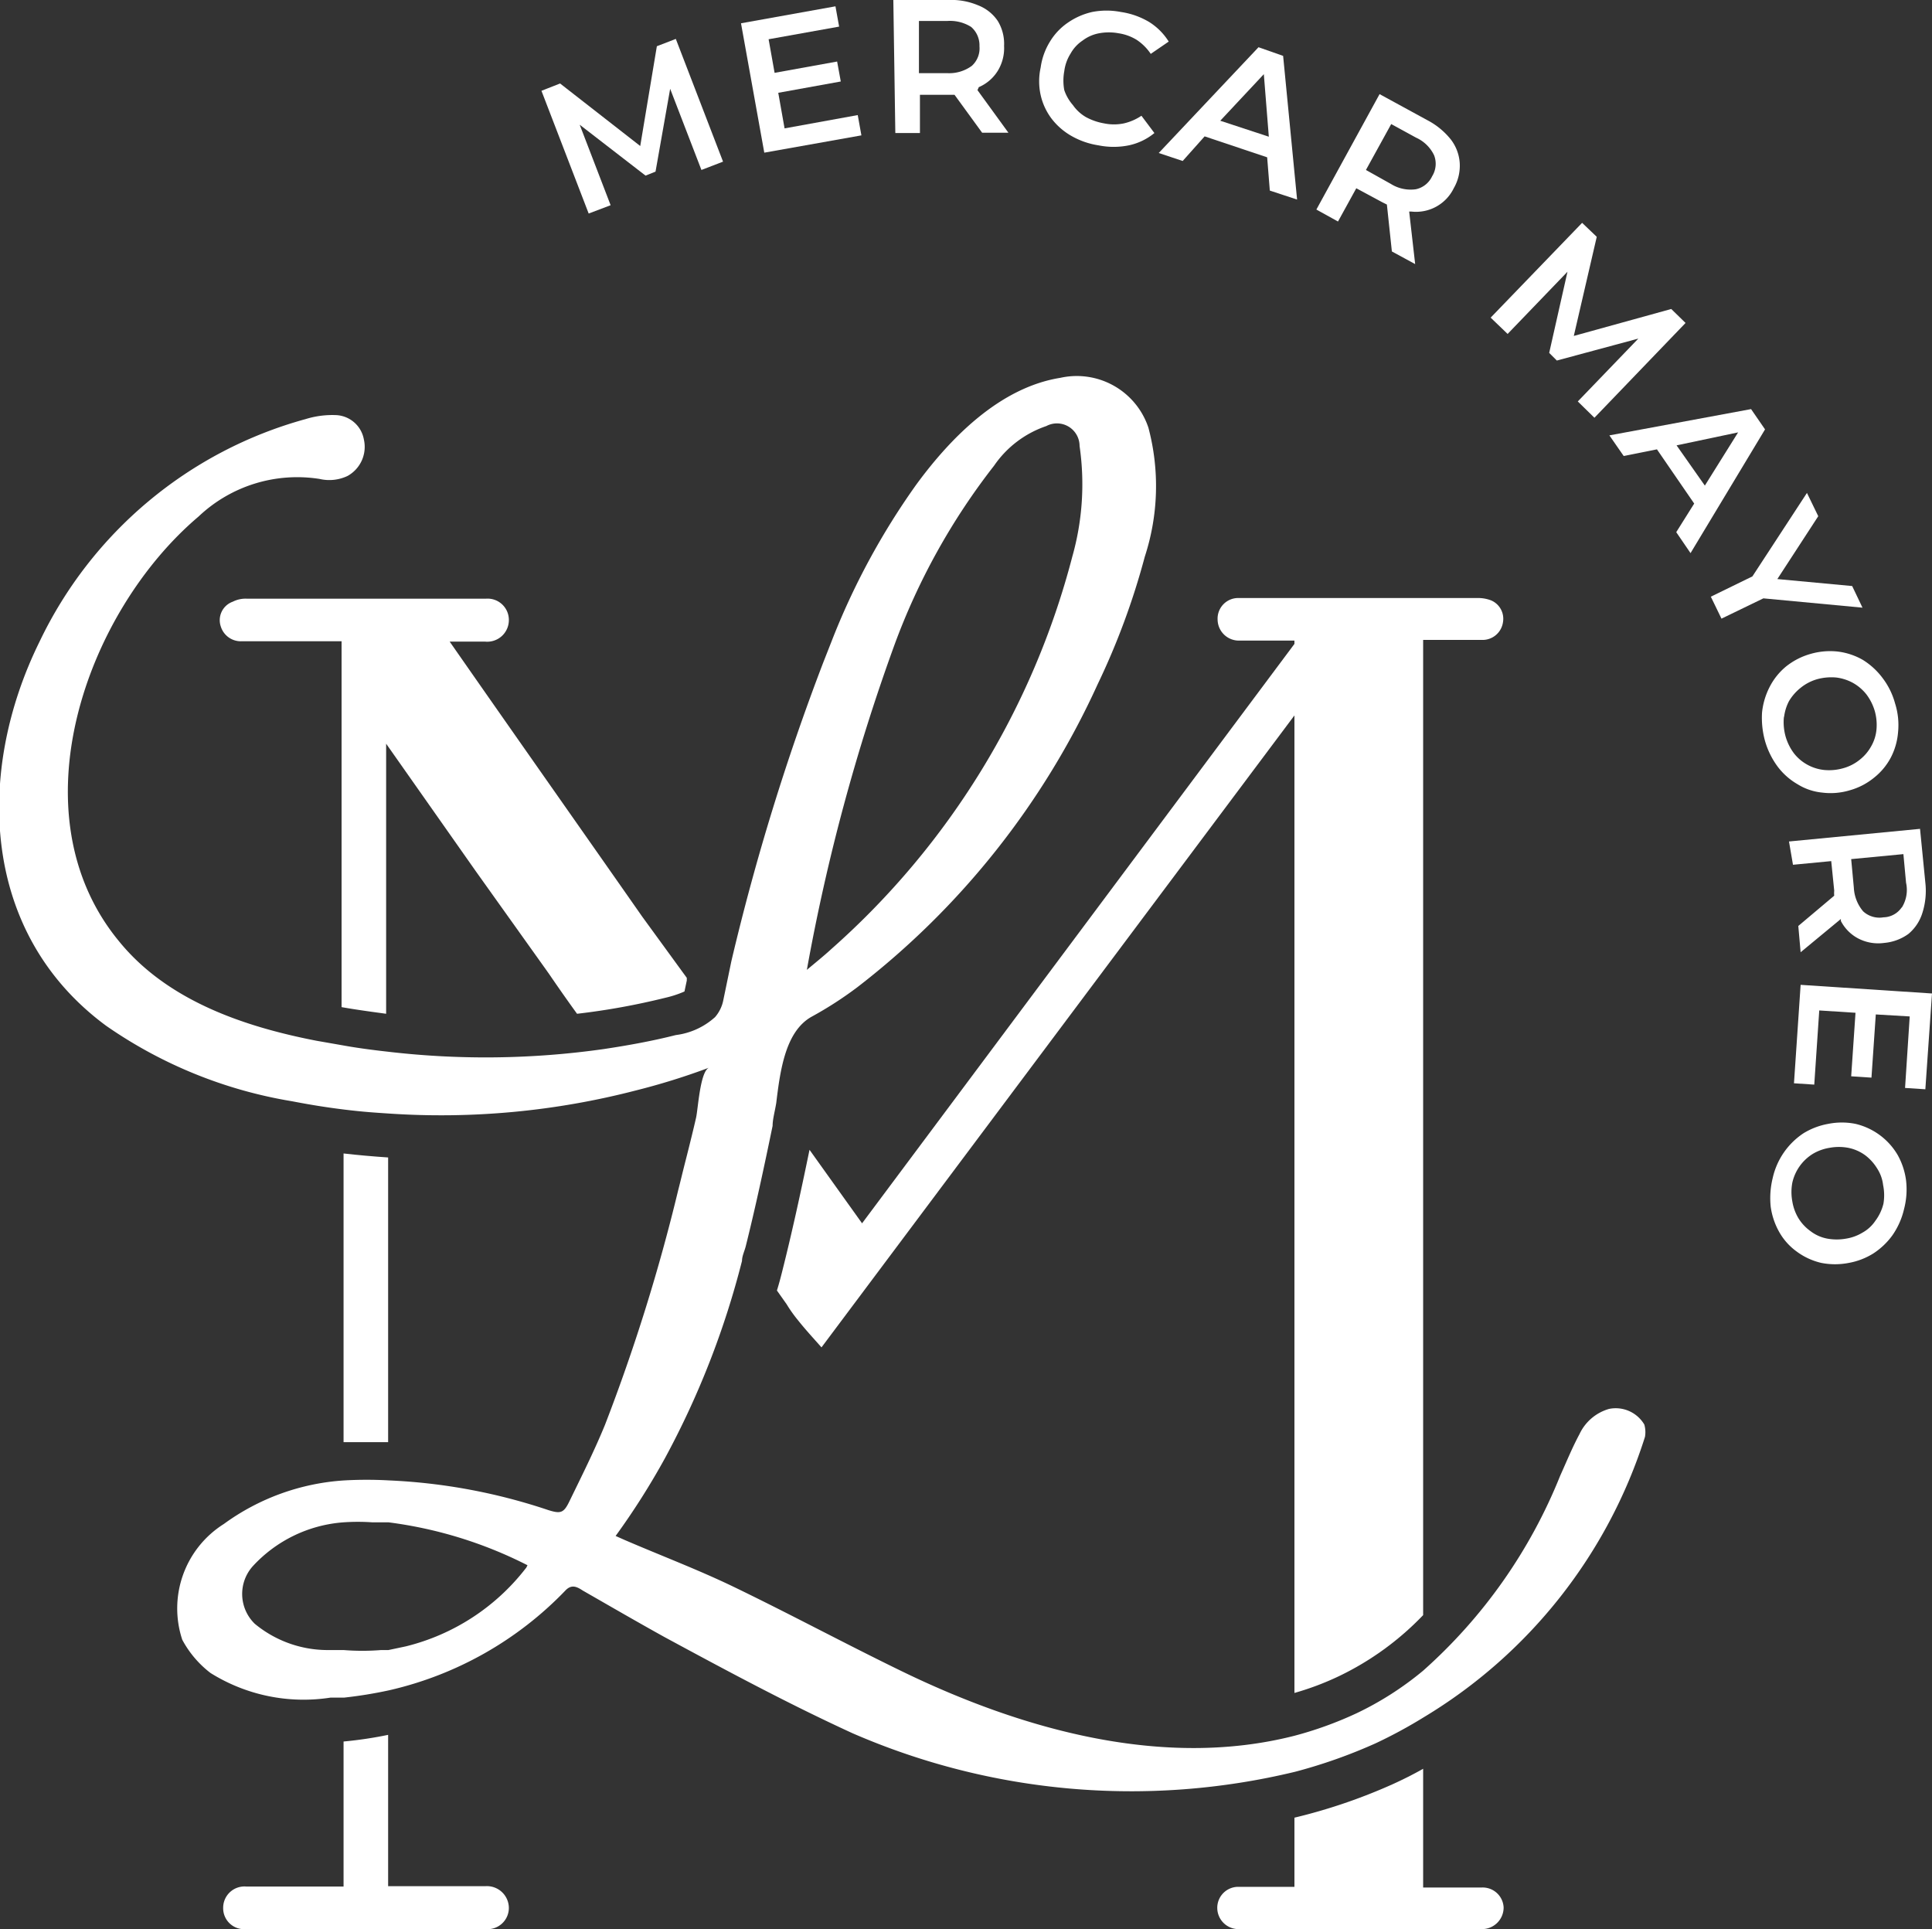 <svg xmlns="http://www.w3.org/2000/svg" viewBox="0 0 58.09 58"><rect x="0" y="0" width="58.09" height="58" fill="#333333" stroke="none"/><defs><style>.cls-1{fill:#fff;}</style></defs><g id="Capa_2" data-name="Capa 2"><g id="Layer_1" data-name="Layer 1"><path class="cls-1" d="M11.67,34.8v8.56h-.34c-.35,0-.68,0-1,0V34.68C10.77,34.73,11.22,34.77,11.67,34.8Z"/><path class="cls-1" d="M15.3,57.37a.64.64,0,0,1-.7.63H7.4a.63.63,0,0,1-.69-.64.64.64,0,0,1,.69-.64c.89,0,1.78,0,2.66,0h.27V52.36a12,12,0,0,0,1.34-.2v4.55h.26c.88,0,1.77,0,2.66,0A.66.66,0,0,1,15.3,57.37Z"/><path class="cls-1" d="M20.65,29.4s0,.05,0,.08l-.07.33A3.21,3.21,0,0,1,20,30a21,21,0,0,1-2.65.48c-.29-.4-.57-.8-.85-1.21l-2.19-3.07,0,0-2.7-3.84v8.12c-.44-.06-.89-.12-1.34-.2v-11h-3a.63.63,0,0,1-.63-.44A.59.59,0,0,1,7,18.09.85.85,0,0,1,7.42,18h7.19a.64.64,0,0,1,.69.65.65.65,0,0,1-.72.64H13.52c1.93,2.77,3.86,5.51,5.79,8.27Z"/><path class="cls-1" d="M45.19,18.71a.62.62,0,0,1-.63.53H42.79V48.56a8.72,8.72,0,0,1-2.52,1.83,8.49,8.49,0,0,1-1.35.51V21.51l-14.22,19c-.23-.26-.48-.53-.71-.82h0l0,0a4.14,4.14,0,0,1-.34-.48l-.29-.41c.06-.19.11-.38.16-.58.27-1.07.53-2.24.82-3.65l1.58,2.21,13-17.42v-.1H37.27a.64.64,0,0,1-.66-.63.62.62,0,0,1,.6-.65h7.22a1.09,1.09,0,0,1,.4.07A.6.6,0,0,1,45.19,18.71Z"/><path class="cls-1" d="M45.21,57.35a.65.65,0,0,1-.67.65H37.27a.64.64,0,0,1-.67-.65.63.63,0,0,1,.66-.62h1.66V54.65a16.75,16.75,0,0,0,2.94-1c.31-.14.63-.3.93-.47v3.57h1.76A.63.63,0,0,1,45.21,57.35Z"/><path class="cls-1" d="M49.44,42.83a1,1,0,0,0-1.06-.47,1.41,1.41,0,0,0-.89.76c-.22.41-.39.83-.58,1.25a15.6,15.6,0,0,1-4.12,5.86,9.53,9.53,0,0,1-2,1.28,11.16,11.16,0,0,1-1.88.68c-3.93,1-8.16-.18-11.77-1.93-1.71-.83-3.38-1.73-5.1-2.56-1.06-.51-2.17-.93-3.26-1.4l-.27-.12A22,22,0,0,0,20,43.83a25.71,25.71,0,0,0,2.31-5.92c0-.14.07-.28.11-.43.3-1.2.56-2.42.81-3.63,0-.2.07-.44.11-.69.12-1,.28-2.15,1.06-2.59a11.18,11.18,0,0,0,1.38-.89A24.11,24.11,0,0,0,33,20.58a21.85,21.85,0,0,0,1.42-3.84,6.84,6.84,0,0,0,.11-3.88,2.27,2.27,0,0,0-2.65-1.5c-1.81.29-3.29,1.79-4.33,3.21A21.59,21.59,0,0,0,25,19.29l-.24.61a69.84,69.84,0,0,0-2.77,9l-.24,1.16a1.1,1.1,0,0,1-.25.52,2.16,2.16,0,0,1-1.18.54c-.71.18-1.43.31-2.16.42a25.25,25.25,0,0,1-6.5.08c-.45-.05-.91-.11-1.35-.19l-.8-.14c-2.21-.43-4.5-1.22-5.94-3-3.14-3.82-1-9.88,2.4-12.76a4.31,4.31,0,0,1,3.64-1.13,1.28,1.28,0,0,0,.84-.09,1,1,0,0,0,.49-1.1.89.89,0,0,0-.85-.73,2.72,2.72,0,0,0-.9.12,12.54,12.54,0,0,0-8,6.69c-1.93,3.91-1.77,8.77,2,11.55a13.67,13.67,0,0,0,5.59,2.27c.52.1,1,.18,1.57.25s.9.09,1.35.12a23.33,23.33,0,0,0,7.44-.7,20.39,20.39,0,0,0,2.18-.68c-.27.11-.33,1.23-.39,1.5s-.2.84-.31,1.27-.15.61-.23.92a55.88,55.88,0,0,1-2.2,7.05c-.32.78-.7,1.54-1.07,2.3-.17.35-.26.38-.64.26a17.41,17.41,0,0,0-4.78-.89,12,12,0,0,0-1.35,0,6.88,6.88,0,0,0-3.62,1.31,3,3,0,0,0-1.25,3.48,3.09,3.09,0,0,0,.85,1,5.28,5.28,0,0,0,3.61.74l.41,0a13.07,13.07,0,0,0,1.35-.22,10.63,10.63,0,0,0,5.3-3c.18-.19.34-.12.52,0,.82.47,1.63.94,2.46,1.4,1.85,1,3.71,2,5.65,2.89a21,21,0,0,0,13.31,1.16,15.56,15.56,0,0,0,2.43-.86,14.37,14.37,0,0,0,1.44-.78,15.18,15.18,0,0,0,6.65-8.43A.83.83,0,0,0,49.44,42.83ZM26.89,19.4a19.9,19.9,0,0,1,3-5.4,3.12,3.12,0,0,1,1.57-1.19.68.68,0,0,1,1,.6,8,8,0,0,1-.22,3.33A23.72,23.72,0,0,1,25,28.53c-.24.22-.49.42-.74.63A59.25,59.25,0,0,1,26.89,19.4ZM15.81,47.15A6.54,6.54,0,0,1,12.2,49.5l-.52.11-.22,0a7.07,7.07,0,0,1-1.13,0l-.52,0a3.44,3.44,0,0,1-2.15-.79,1.25,1.25,0,0,1-.06-1.73,4.11,4.11,0,0,1,2.73-1.32,6.26,6.26,0,0,1,.86,0l.49,0a12.78,12.78,0,0,1,4.18,1.29S15.82,47.15,15.81,47.15Z"/><polygon class="cls-1" points="19.75 1.39 19.25 4.39 16.84 2.51 16.28 2.73 17.7 6.42 18.36 6.17 17.43 3.75 19.41 5.28 19.71 5.16 20.15 2.67 21.09 5.11 21.74 4.86 20.32 1.17 19.75 1.39"/><polygon class="cls-1" points="23.59 3.86 23.4 2.79 25.28 2.45 25.17 1.85 23.29 2.19 23.11 1.18 25.23 0.8 25.12 0.19 22.28 0.7 22.98 4.59 25.9 4.07 25.79 3.46 23.59 3.86"/><path class="cls-1" d="M29.43,2.62A1.25,1.25,0,0,0,30,2.13a1.31,1.31,0,0,0,.19-.75A1.32,1.32,0,0,0,30,.63a1.26,1.26,0,0,0-.59-.47,2.07,2.07,0,0,0-.9-.16L26.86,0l.06,4h.74l0-1.15.89,0h.15l.83,1.14h.79l-.93-1.28ZM29.2.81a.73.73,0,0,1,.25.58.71.71,0,0,1-.23.59,1.15,1.15,0,0,1-.73.22h-.86l0-1.57.86,0A1.19,1.19,0,0,1,29.2.81Z"/><path class="cls-1" d="M33.79,3.71a1.46,1.46,0,0,1-.59,0,1.78,1.78,0,0,1-.55-.19,1.23,1.23,0,0,1-.39-.36A1.34,1.34,0,0,1,32,2.71a1.55,1.55,0,0,1,0-.57,1.29,1.29,0,0,1,.19-.53,1.12,1.12,0,0,1,.36-.39A1.17,1.17,0,0,1,33.05,1a1.6,1.6,0,0,1,.58,0,1.45,1.45,0,0,1,.55.2,1.53,1.53,0,0,1,.42.42l.54-.37a1.85,1.85,0,0,0-.59-.59,2.32,2.32,0,0,0-.85-.3,2.25,2.25,0,0,0-.86,0,2.09,2.09,0,0,0-.73.32,1.84,1.84,0,0,0-.54.57,2,2,0,0,0-.28.78,1.92,1.92,0,0,0,0,.83,1.85,1.85,0,0,0,.33.71,2,2,0,0,0,.6.52,2.36,2.36,0,0,0,.81.28,2.3,2.3,0,0,0,.91,0A1.8,1.8,0,0,0,34.71,4l-.39-.52A1.57,1.57,0,0,1,33.79,3.71Z"/><path class="cls-1" d="M37.84,1.42l-3,3.18.72.24.66-.74,1.88.63.08,1L39,6l-.42-4.32ZM36.69,3.63,38,2.23l.15,1.88Z"/><path class="cls-1" d="M42.91,3.61l-1.43-.78L39.58,6.3l.65.36.55-1,.78.42.14.07.15,1.41.7.38-.18-1.58h.06a1.26,1.26,0,0,0,1.28-.7,1.35,1.35,0,0,0,.18-.76,1.3,1.3,0,0,0-.27-.71A2.22,2.22,0,0,0,42.91,3.61Zm.15,1.69a.7.7,0,0,1-.49.39,1.12,1.12,0,0,1-.75-.16l-.75-.42.76-1.38.75.41a1.1,1.1,0,0,1,.54.53A.71.71,0,0,1,43.06,5.3Z"/><polygon class="cls-1" points="50.25 9.29 47.32 10.1 48.01 7.12 47.57 6.7 44.82 9.55 45.33 10.04 47.13 8.17 46.58 10.61 46.81 10.84 49.26 10.18 47.44 12.07 47.94 12.56 50.68 9.71 50.25 9.29"/><path class="cls-1" d="M52.65,12.3l-4.26.79.43.62,1-.2,1.12,1.63L50.4,16l.43.63,2.24-3.72Zm-2.24,1.09L52.26,13l-1,1.6Z"/><polygon class="cls-1" points="56 18.27 55.69 17.62 53.44 17.41 54.67 15.52 54.33 14.82 52.69 17.33 51.44 17.94 51.76 18.6 53.02 17.99 56 18.27"/><path class="cls-1" d="M54.05,23.58a1.71,1.71,0,0,0,.74.25,2,2,0,0,0,.83-.07,2,2,0,0,0,.73-.38,1.91,1.91,0,0,0,.5-.6,2,2,0,0,0,.22-.77,2.15,2.15,0,0,0-.09-.86,2.22,2.22,0,0,0-.38-.77,2.16,2.16,0,0,0-.59-.54,2,2,0,0,0-.75-.25,2.11,2.11,0,0,0-.82.07,2.08,2.08,0,0,0-.74.38,1.94,1.94,0,0,0-.49.61,2.16,2.16,0,0,0-.23.77,2.6,2.6,0,0,0,.09.86,2.41,2.41,0,0,0,.38.77A2,2,0,0,0,54.05,23.58Zm-.41-2a1.39,1.39,0,0,1,.15-.5,1.48,1.48,0,0,1,.35-.4,1.4,1.4,0,0,1,.5-.26,1.62,1.62,0,0,1,.57-.05,1.4,1.4,0,0,1,.5.16,1.37,1.37,0,0,1,.41.35,1.56,1.56,0,0,1,.25.5,1.54,1.54,0,0,1,.05.56,1.23,1.23,0,0,1-.16.5,1.32,1.32,0,0,1-.34.4,1.37,1.37,0,0,1-.51.26,1.54,1.54,0,0,1-.56.05,1.32,1.32,0,0,1-.51-.16,1.3,1.3,0,0,1-.4-.34,1.56,1.56,0,0,1-.25-.5A1.6,1.6,0,0,1,53.64,21.53Z"/><path class="cls-1" d="M53.91,26l1.15-.11.09.89a.77.77,0,0,0,0,.15l-1.08.91.07.79,1.21-1,0,.06a1.23,1.23,0,0,0,.53.53,1.3,1.3,0,0,0,.77.13,1.46,1.46,0,0,0,.73-.27,1.33,1.33,0,0,0,.42-.63,2.19,2.19,0,0,0,.09-.91l-.16-1.62-3.94.38Zm3.27,1.28a.68.68,0,0,1-.55.3.72.72,0,0,1-.61-.18,1.19,1.19,0,0,1-.28-.71l-.08-.86,1.57-.15.08.86A1,1,0,0,1,57.18,27.29Z"/><polygon class="cls-1" points="54.14 29.61 53.94 32.57 54.55 32.61 54.7 30.38 55.79 30.45 55.66 32.36 56.27 32.4 56.4 30.5 57.42 30.56 57.28 32.71 57.89 32.75 58.09 29.87 54.14 29.61"/><path class="cls-1" d="M57.06,34.73a2,2,0,0,0-1.27-.94,2.09,2.09,0,0,0-.82,0,2.14,2.14,0,0,0-.74.28,2.18,2.18,0,0,0-.93,1.35,2.52,2.52,0,0,0-.06.86,2.14,2.14,0,0,0,.25.75,1.83,1.83,0,0,0,.52.59,2,2,0,0,0,.75.35,2.14,2.14,0,0,0,.83,0,2.09,2.09,0,0,0,.73-.28,2.16,2.16,0,0,0,.58-.55,2.27,2.27,0,0,0,.35-.79,2.32,2.32,0,0,0,.06-.86A2.13,2.13,0,0,0,57.06,34.73Zm-.43,1.46a1.41,1.41,0,0,1-.24.51,1.12,1.12,0,0,1-.39.36,1.37,1.37,0,0,1-.49.18,1.6,1.6,0,0,1-.57,0,1.19,1.19,0,0,1-.51-.23,1.33,1.33,0,0,1-.36-.39,1.43,1.43,0,0,1-.18-.5,1.53,1.53,0,0,1,0-.56,1.37,1.37,0,0,1,.62-.87,1.43,1.43,0,0,1,.5-.18,1.53,1.53,0,0,1,.56,0,1.29,1.29,0,0,1,.52.23,1.44,1.44,0,0,1,.35.39,1.16,1.16,0,0,1,.18.5A1.52,1.52,0,0,1,56.63,36.19Z"/></g></g></svg>